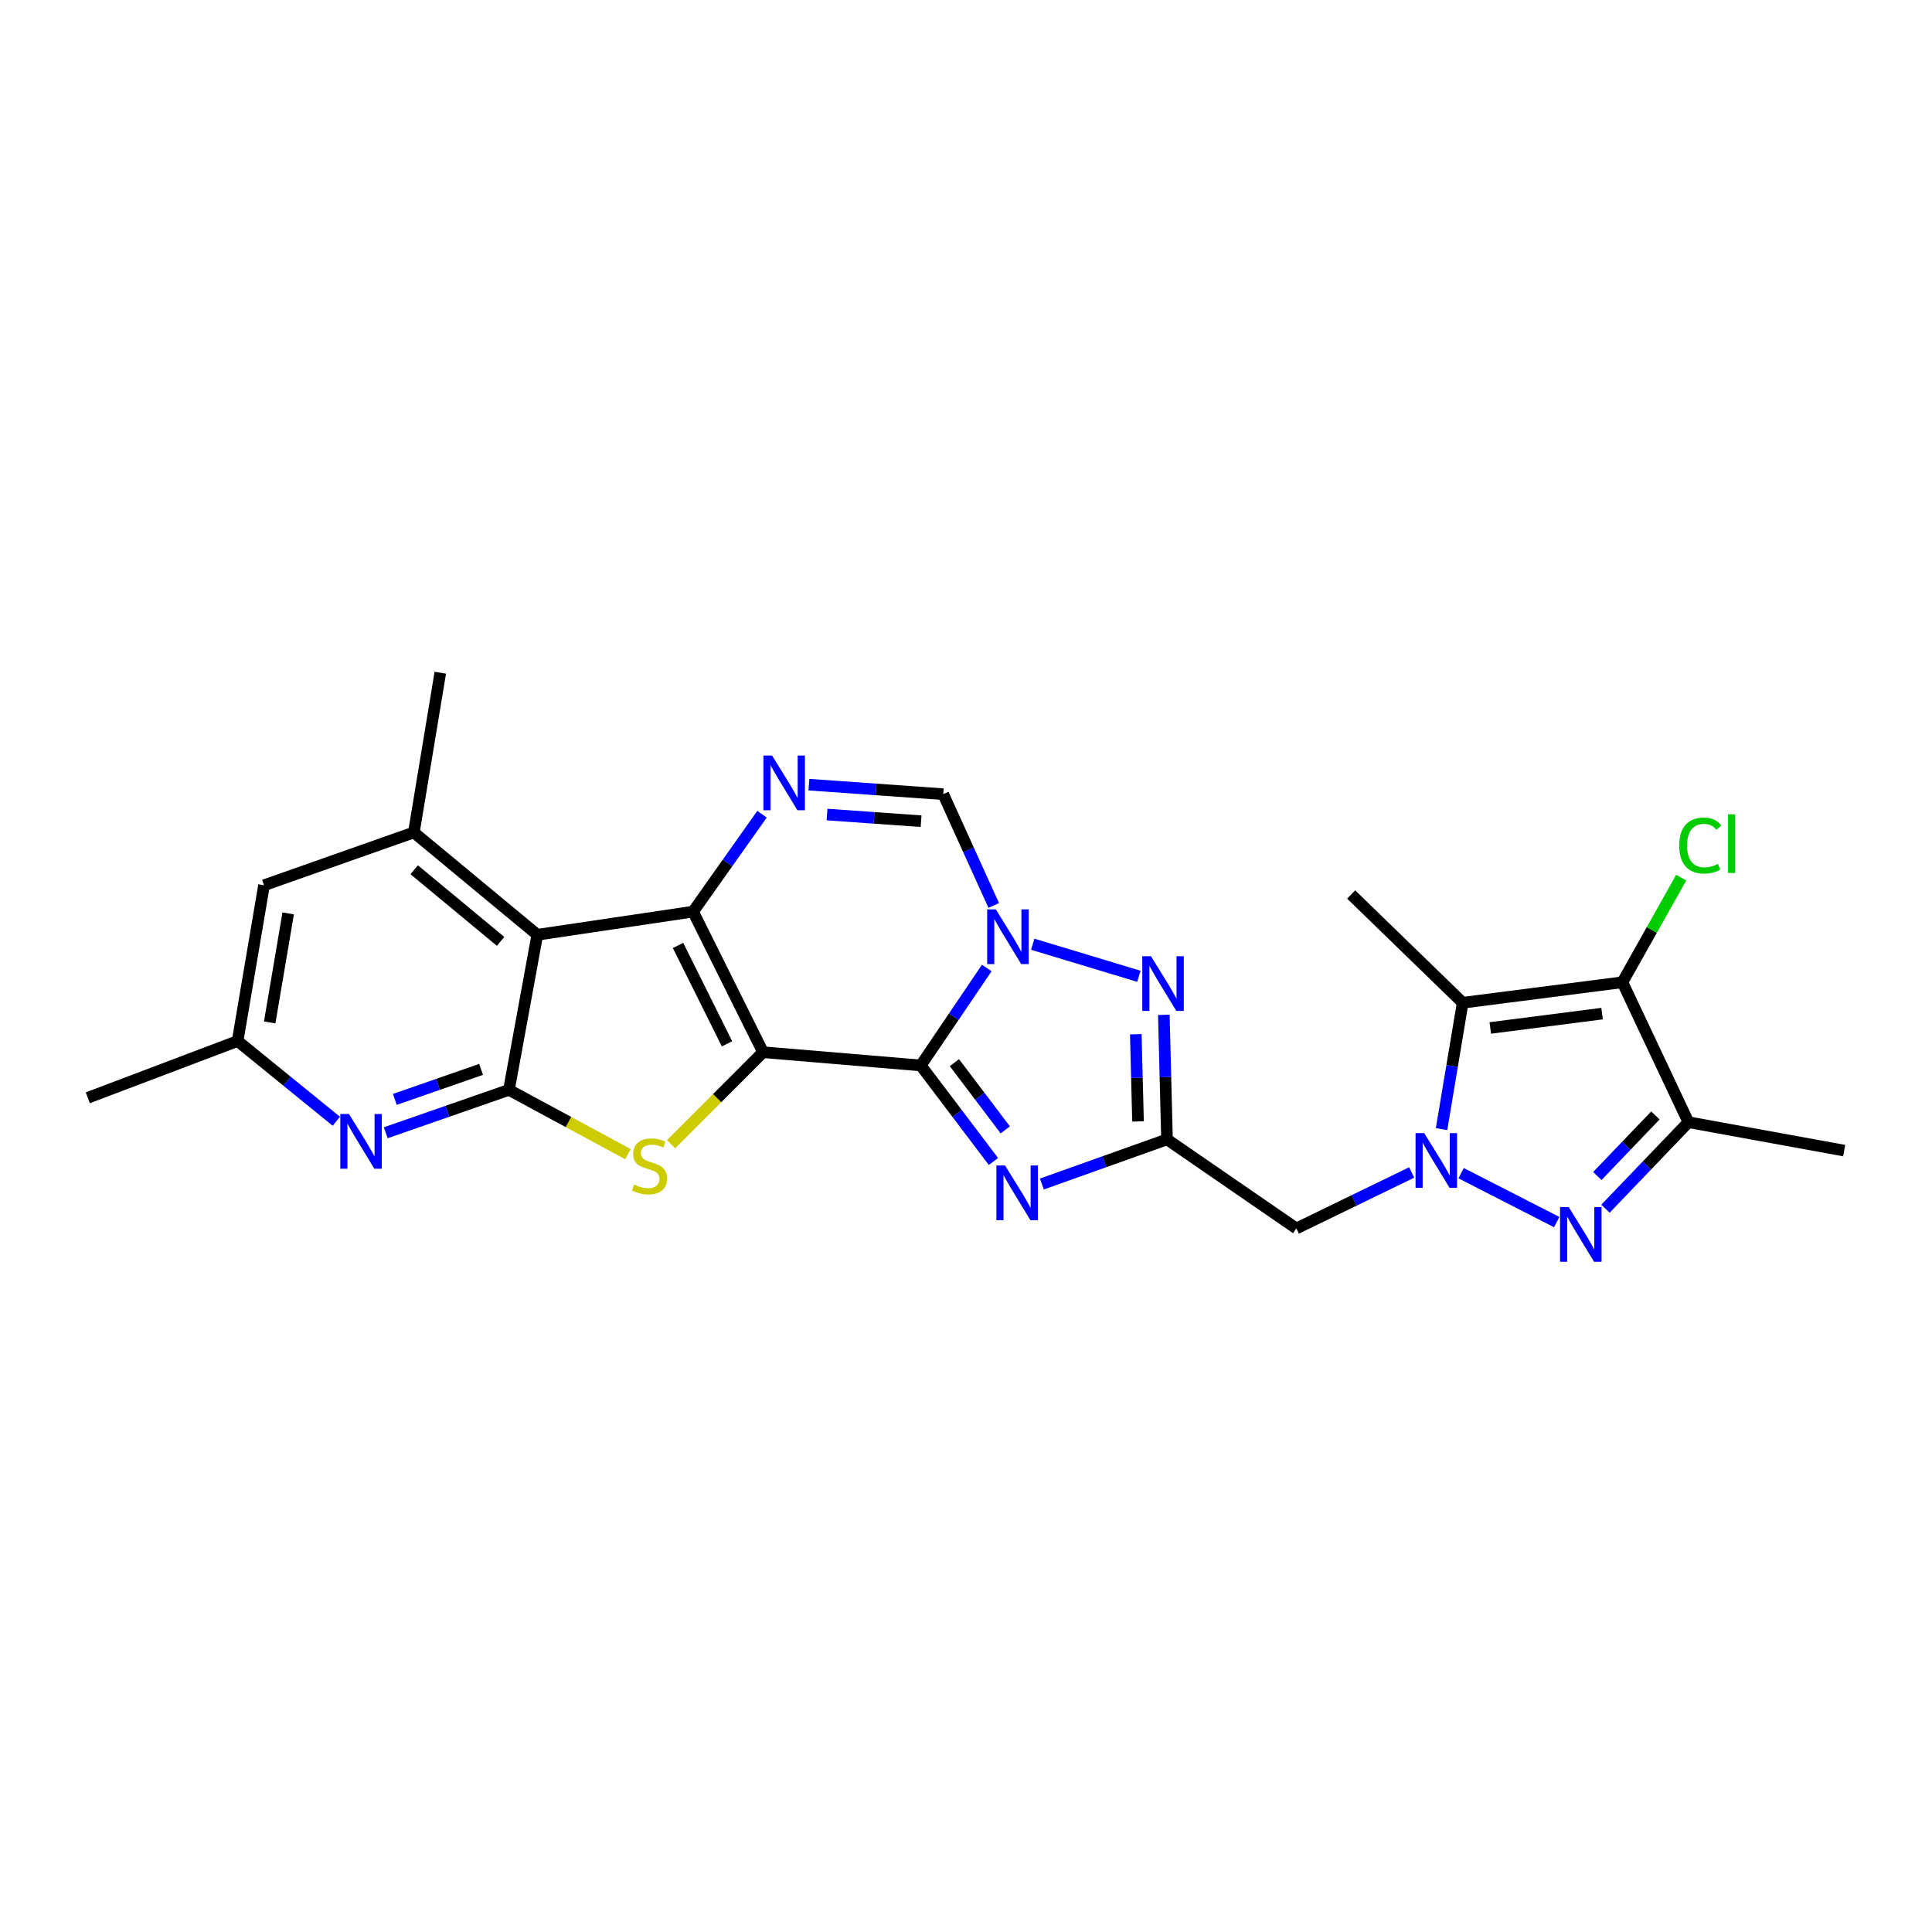 <?xml version='1.0' encoding='iso-8859-1'?>
<svg version='1.1' baseProfile='full'
              xmlns='http://www.w3.org/2000/svg'
                      xmlns:rdkit='http://www.rdkit.org/xml'
                      xmlns:xlink='http://www.w3.org/1999/xlink'
                  xml:space='preserve'
width='1000px' height='1000px' viewBox='0 0 1000 1000'>
<!-- END OF HEADER -->
<rect style='opacity:1.0;fill:#FFFFFF;stroke:none' width='1000' height='1000' x='0' y='0'> </rect>
<path class='bond-0' d='M 394.946,544.627 L 476.592,551.473' style='fill:none;fill-rule:evenodd;stroke:#000000;stroke-width:6px;stroke-linecap:butt;stroke-linejoin:miter;stroke-opacity:1' />
<path class='bond-1' d='M 394.946,544.627 L 358.731,471.861' style='fill:none;fill-rule:evenodd;stroke:#000000;stroke-width:6px;stroke-linecap:butt;stroke-linejoin:miter;stroke-opacity:1' />
<path class='bond-1' d='M 376.301,540.288 L 350.951,489.351' style='fill:none;fill-rule:evenodd;stroke:#000000;stroke-width:6px;stroke-linecap:butt;stroke-linejoin:miter;stroke-opacity:1' />
<path class='bond-4' d='M 394.946,544.627 L 371.148,568.435' style='fill:none;fill-rule:evenodd;stroke:#000000;stroke-width:6px;stroke-linecap:butt;stroke-linejoin:miter;stroke-opacity:1' />
<path class='bond-4' d='M 371.148,568.435 L 347.349,592.244' style='fill:none;fill-rule:evenodd;stroke:#CCCC00;stroke-width:6px;stroke-linecap:butt;stroke-linejoin:miter;stroke-opacity:1' />
<path class='bond-2' d='M 476.592,551.473 L 493.672,526.25' style='fill:none;fill-rule:evenodd;stroke:#000000;stroke-width:6px;stroke-linecap:butt;stroke-linejoin:miter;stroke-opacity:1' />
<path class='bond-2' d='M 493.672,526.25 L 510.752,501.028' style='fill:none;fill-rule:evenodd;stroke:#0000FF;stroke-width:6px;stroke-linecap:butt;stroke-linejoin:miter;stroke-opacity:1' />
<path class='bond-5' d='M 476.592,551.473 L 495.395,576.328' style='fill:none;fill-rule:evenodd;stroke:#000000;stroke-width:6px;stroke-linecap:butt;stroke-linejoin:miter;stroke-opacity:1' />
<path class='bond-5' d='M 495.395,576.328 L 514.198,601.183' style='fill:none;fill-rule:evenodd;stroke:#0000FF;stroke-width:6px;stroke-linecap:butt;stroke-linejoin:miter;stroke-opacity:1' />
<path class='bond-5' d='M 494.002,550.026 L 507.165,567.424' style='fill:none;fill-rule:evenodd;stroke:#000000;stroke-width:6px;stroke-linecap:butt;stroke-linejoin:miter;stroke-opacity:1' />
<path class='bond-5' d='M 507.165,567.424 L 520.327,584.822' style='fill:none;fill-rule:evenodd;stroke:#0000FF;stroke-width:6px;stroke-linecap:butt;stroke-linejoin:miter;stroke-opacity:1' />
<path class='bond-6' d='M 358.731,471.861 L 278.11,483.831' style='fill:none;fill-rule:evenodd;stroke:#000000;stroke-width:6px;stroke-linecap:butt;stroke-linejoin:miter;stroke-opacity:1' />
<path class='bond-11' d='M 358.731,471.861 L 376.574,446.648' style='fill:none;fill-rule:evenodd;stroke:#000000;stroke-width:6px;stroke-linecap:butt;stroke-linejoin:miter;stroke-opacity:1' />
<path class='bond-11' d='M 376.574,446.648 L 394.418,421.436' style='fill:none;fill-rule:evenodd;stroke:#0000FF;stroke-width:6px;stroke-linecap:butt;stroke-linejoin:miter;stroke-opacity:1' />
<path class='bond-12' d='M 534.539,488.733 L 589.486,505.326' style='fill:none;fill-rule:evenodd;stroke:#0000FF;stroke-width:6px;stroke-linecap:butt;stroke-linejoin:miter;stroke-opacity:1' />
<path class='bond-27' d='M 514.36,468.671 L 501.293,439.868' style='fill:none;fill-rule:evenodd;stroke:#0000FF;stroke-width:6px;stroke-linecap:butt;stroke-linejoin:miter;stroke-opacity:1' />
<path class='bond-27' d='M 501.293,439.868 L 488.226,411.065' style='fill:none;fill-rule:evenodd;stroke:#000000;stroke-width:6px;stroke-linecap:butt;stroke-linejoin:miter;stroke-opacity:1' />
<path class='bond-3' d='M 730.676,606.862 L 700.837,621.356' style='fill:none;fill-rule:evenodd;stroke:#0000FF;stroke-width:6px;stroke-linecap:butt;stroke-linejoin:miter;stroke-opacity:1' />
<path class='bond-3' d='M 700.837,621.356 L 670.999,635.849' style='fill:none;fill-rule:evenodd;stroke:#000000;stroke-width:6px;stroke-linecap:butt;stroke-linejoin:miter;stroke-opacity:1' />
<path class='bond-9' d='M 756.269,607.236 L 805.749,632.548' style='fill:none;fill-rule:evenodd;stroke:#0000FF;stroke-width:6px;stroke-linecap:butt;stroke-linejoin:miter;stroke-opacity:1' />
<path class='bond-10' d='M 746.144,584.438 L 751.616,551.73' style='fill:none;fill-rule:evenodd;stroke:#0000FF;stroke-width:6px;stroke-linecap:butt;stroke-linejoin:miter;stroke-opacity:1' />
<path class='bond-10' d='M 751.616,551.73 L 757.088,519.022' style='fill:none;fill-rule:evenodd;stroke:#000000;stroke-width:6px;stroke-linecap:butt;stroke-linejoin:miter;stroke-opacity:1' />
<path class='bond-7' d='M 325.044,597.387 L 294.235,580.752' style='fill:none;fill-rule:evenodd;stroke:#CCCC00;stroke-width:6px;stroke-linecap:butt;stroke-linejoin:miter;stroke-opacity:1' />
<path class='bond-7' d='M 294.235,580.752 L 263.425,564.116' style='fill:none;fill-rule:evenodd;stroke:#000000;stroke-width:6px;stroke-linecap:butt;stroke-linejoin:miter;stroke-opacity:1' />
<path class='bond-8' d='M 539.273,612.845 L 571.655,601.296' style='fill:none;fill-rule:evenodd;stroke:#0000FF;stroke-width:6px;stroke-linecap:butt;stroke-linejoin:miter;stroke-opacity:1' />
<path class='bond-8' d='M 571.655,601.296 L 604.037,589.746' style='fill:none;fill-rule:evenodd;stroke:#000000;stroke-width:6px;stroke-linecap:butt;stroke-linejoin:miter;stroke-opacity:1' />
<path class='bond-18' d='M 278.11,483.831 L 214.215,430.866' style='fill:none;fill-rule:evenodd;stroke:#000000;stroke-width:6px;stroke-linecap:butt;stroke-linejoin:miter;stroke-opacity:1' />
<path class='bond-18' d='M 259.107,487.249 L 214.381,450.173' style='fill:none;fill-rule:evenodd;stroke:#000000;stroke-width:6px;stroke-linecap:butt;stroke-linejoin:miter;stroke-opacity:1' />
<path class='bond-26' d='M 278.11,483.831 L 263.425,564.116' style='fill:none;fill-rule:evenodd;stroke:#000000;stroke-width:6px;stroke-linecap:butt;stroke-linejoin:miter;stroke-opacity:1' />
<path class='bond-17' d='M 263.425,564.116 L 231.54,575.217' style='fill:none;fill-rule:evenodd;stroke:#000000;stroke-width:6px;stroke-linecap:butt;stroke-linejoin:miter;stroke-opacity:1' />
<path class='bond-17' d='M 231.54,575.217 L 199.654,586.318' style='fill:none;fill-rule:evenodd;stroke:#0000FF;stroke-width:6px;stroke-linecap:butt;stroke-linejoin:miter;stroke-opacity:1' />
<path class='bond-17' d='M 249.007,553.509 L 226.687,561.28' style='fill:none;fill-rule:evenodd;stroke:#000000;stroke-width:6px;stroke-linecap:butt;stroke-linejoin:miter;stroke-opacity:1' />
<path class='bond-17' d='M 226.687,561.28 L 204.367,569.05' style='fill:none;fill-rule:evenodd;stroke:#0000FF;stroke-width:6px;stroke-linecap:butt;stroke-linejoin:miter;stroke-opacity:1' />
<path class='bond-15' d='M 604.037,589.746 L 670.999,635.849' style='fill:none;fill-rule:evenodd;stroke:#000000;stroke-width:6px;stroke-linecap:butt;stroke-linejoin:miter;stroke-opacity:1' />
<path class='bond-28' d='M 604.037,589.746 L 603.218,557.512' style='fill:none;fill-rule:evenodd;stroke:#000000;stroke-width:6px;stroke-linecap:butt;stroke-linejoin:miter;stroke-opacity:1' />
<path class='bond-28' d='M 603.218,557.512 L 602.399,525.278' style='fill:none;fill-rule:evenodd;stroke:#0000FF;stroke-width:6px;stroke-linecap:butt;stroke-linejoin:miter;stroke-opacity:1' />
<path class='bond-28' d='M 589.038,580.451 L 588.465,557.887' style='fill:none;fill-rule:evenodd;stroke:#000000;stroke-width:6px;stroke-linecap:butt;stroke-linejoin:miter;stroke-opacity:1' />
<path class='bond-28' d='M 588.465,557.887 L 587.891,535.323' style='fill:none;fill-rule:evenodd;stroke:#0000FF;stroke-width:6px;stroke-linecap:butt;stroke-linejoin:miter;stroke-opacity:1' />
<path class='bond-14' d='M 830.98,625.634 L 852.452,603.242' style='fill:none;fill-rule:evenodd;stroke:#0000FF;stroke-width:6px;stroke-linecap:butt;stroke-linejoin:miter;stroke-opacity:1' />
<path class='bond-14' d='M 852.452,603.242 L 873.924,580.85' style='fill:none;fill-rule:evenodd;stroke:#000000;stroke-width:6px;stroke-linecap:butt;stroke-linejoin:miter;stroke-opacity:1' />
<path class='bond-14' d='M 826.77,608.702 L 841.8,593.028' style='fill:none;fill-rule:evenodd;stroke:#0000FF;stroke-width:6px;stroke-linecap:butt;stroke-linejoin:miter;stroke-opacity:1' />
<path class='bond-14' d='M 841.8,593.028 L 856.831,577.353' style='fill:none;fill-rule:evenodd;stroke:#000000;stroke-width:6px;stroke-linecap:butt;stroke-linejoin:miter;stroke-opacity:1' />
<path class='bond-13' d='M 757.088,519.022 L 839.759,508.42' style='fill:none;fill-rule:evenodd;stroke:#000000;stroke-width:6px;stroke-linecap:butt;stroke-linejoin:miter;stroke-opacity:1' />
<path class='bond-13' d='M 771.366,532.07 L 829.236,524.649' style='fill:none;fill-rule:evenodd;stroke:#000000;stroke-width:6px;stroke-linecap:butt;stroke-linejoin:miter;stroke-opacity:1' />
<path class='bond-22' d='M 757.088,519.022 L 699.359,462.981' style='fill:none;fill-rule:evenodd;stroke:#000000;stroke-width:6px;stroke-linecap:butt;stroke-linejoin:miter;stroke-opacity:1' />
<path class='bond-16' d='M 418.687,406.142 L 453.457,408.604' style='fill:none;fill-rule:evenodd;stroke:#0000FF;stroke-width:6px;stroke-linecap:butt;stroke-linejoin:miter;stroke-opacity:1' />
<path class='bond-16' d='M 453.457,408.604 L 488.226,411.065' style='fill:none;fill-rule:evenodd;stroke:#000000;stroke-width:6px;stroke-linecap:butt;stroke-linejoin:miter;stroke-opacity:1' />
<path class='bond-16' d='M 428.076,421.602 L 452.414,423.325' style='fill:none;fill-rule:evenodd;stroke:#0000FF;stroke-width:6px;stroke-linecap:butt;stroke-linejoin:miter;stroke-opacity:1' />
<path class='bond-16' d='M 452.414,423.325 L 476.753,425.048' style='fill:none;fill-rule:evenodd;stroke:#000000;stroke-width:6px;stroke-linecap:butt;stroke-linejoin:miter;stroke-opacity:1' />
<path class='bond-21' d='M 839.759,508.42 L 854.973,481.344' style='fill:none;fill-rule:evenodd;stroke:#000000;stroke-width:6px;stroke-linecap:butt;stroke-linejoin:miter;stroke-opacity:1' />
<path class='bond-21' d='M 854.973,481.344 L 870.186,454.268' style='fill:none;fill-rule:evenodd;stroke:#00CC00;stroke-width:6px;stroke-linecap:butt;stroke-linejoin:miter;stroke-opacity:1' />
<path class='bond-30' d='M 839.759,508.42 L 873.924,580.85' style='fill:none;fill-rule:evenodd;stroke:#000000;stroke-width:6px;stroke-linecap:butt;stroke-linejoin:miter;stroke-opacity:1' />
<path class='bond-23' d='M 873.924,580.85 L 954.545,595.551' style='fill:none;fill-rule:evenodd;stroke:#000000;stroke-width:6px;stroke-linecap:butt;stroke-linejoin:miter;stroke-opacity:1' />
<path class='bond-20' d='M 174.089,580.361 L 148.541,559.596' style='fill:none;fill-rule:evenodd;stroke:#0000FF;stroke-width:6px;stroke-linecap:butt;stroke-linejoin:miter;stroke-opacity:1' />
<path class='bond-20' d='M 148.541,559.596 L 122.993,538.83' style='fill:none;fill-rule:evenodd;stroke:#000000;stroke-width:6px;stroke-linecap:butt;stroke-linejoin:miter;stroke-opacity:1' />
<path class='bond-19' d='M 214.215,430.866 L 136.66,458.209' style='fill:none;fill-rule:evenodd;stroke:#000000;stroke-width:6px;stroke-linecap:butt;stroke-linejoin:miter;stroke-opacity:1' />
<path class='bond-24' d='M 214.215,430.866 L 227.899,348.195' style='fill:none;fill-rule:evenodd;stroke:#000000;stroke-width:6px;stroke-linecap:butt;stroke-linejoin:miter;stroke-opacity:1' />
<path class='bond-29' d='M 136.66,458.209 L 122.993,538.83' style='fill:none;fill-rule:evenodd;stroke:#000000;stroke-width:6px;stroke-linecap:butt;stroke-linejoin:miter;stroke-opacity:1' />
<path class='bond-29' d='M 149.161,472.769 L 139.593,529.204' style='fill:none;fill-rule:evenodd;stroke:#000000;stroke-width:6px;stroke-linecap:butt;stroke-linejoin:miter;stroke-opacity:1' />
<path class='bond-25' d='M 122.993,538.83 L 45.455,568.208' style='fill:none;fill-rule:evenodd;stroke:#000000;stroke-width:6px;stroke-linecap:butt;stroke-linejoin:miter;stroke-opacity:1' />
<path  class='atom-3' d='M 515.443 470.696
L 524.723 485.696
Q 525.643 487.176, 527.123 489.856
Q 528.603 492.536, 528.683 492.696
L 528.683 470.696
L 532.443 470.696
L 532.443 499.016
L 528.563 499.016
L 518.603 482.616
Q 517.443 480.696, 516.203 478.496
Q 515.003 476.296, 514.643 475.616
L 514.643 499.016
L 510.963 499.016
L 510.963 470.696
L 515.443 470.696
' fill='#0000FF'/>
<path  class='atom-4' d='M 737.169 586.507
L 746.449 601.507
Q 747.369 602.987, 748.849 605.667
Q 750.329 608.347, 750.409 608.507
L 750.409 586.507
L 754.169 586.507
L 754.169 614.827
L 750.289 614.827
L 740.329 598.427
Q 739.169 596.507, 737.929 594.307
Q 736.729 592.107, 736.369 591.427
L 736.369 614.827
L 732.689 614.827
L 732.689 586.507
L 737.169 586.507
' fill='#0000FF'/>
<path  class='atom-5' d='M 328.192 613.126
Q 328.512 613.246, 329.832 613.806
Q 331.152 614.366, 332.592 614.726
Q 334.072 615.046, 335.512 615.046
Q 338.192 615.046, 339.752 613.766
Q 341.312 612.446, 341.312 610.166
Q 341.312 608.606, 340.512 607.646
Q 339.752 606.686, 338.552 606.166
Q 337.352 605.646, 335.352 605.046
Q 332.832 604.286, 331.312 603.566
Q 329.832 602.846, 328.752 601.326
Q 327.712 599.806, 327.712 597.246
Q 327.712 593.686, 330.112 591.486
Q 332.552 589.286, 337.352 589.286
Q 340.632 589.286, 344.352 590.846
L 343.432 593.926
Q 340.032 592.526, 337.472 592.526
Q 334.712 592.526, 333.192 593.686
Q 331.672 594.806, 331.712 596.766
Q 331.712 598.286, 332.472 599.206
Q 333.272 600.126, 334.392 600.646
Q 335.552 601.166, 337.472 601.766
Q 340.032 602.566, 341.552 603.366
Q 343.072 604.166, 344.152 605.806
Q 345.272 607.406, 345.272 610.166
Q 345.272 614.086, 342.632 616.206
Q 340.032 618.286, 335.672 618.286
Q 333.152 618.286, 331.232 617.726
Q 329.352 617.206, 327.112 616.286
L 328.192 613.126
' fill='#CCCC00'/>
<path  class='atom-6' d='M 520.215 603.25
L 529.495 618.25
Q 530.415 619.73, 531.895 622.41
Q 533.375 625.09, 533.455 625.25
L 533.455 603.25
L 537.215 603.25
L 537.215 631.57
L 533.335 631.57
L 523.375 615.17
Q 522.215 613.25, 520.975 611.05
Q 519.775 608.85, 519.415 608.17
L 519.415 631.57
L 515.735 631.57
L 515.735 603.25
L 520.215 603.25
' fill='#0000FF'/>
<path  class='atom-10' d='M 811.969 624.772
L 821.249 639.772
Q 822.169 641.252, 823.649 643.932
Q 825.129 646.612, 825.209 646.772
L 825.209 624.772
L 828.969 624.772
L 828.969 653.092
L 825.089 653.092
L 815.129 636.692
Q 813.969 634.772, 812.729 632.572
Q 811.529 630.372, 811.169 629.692
L 811.169 653.092
L 807.489 653.092
L 807.489 624.772
L 811.969 624.772
' fill='#0000FF'/>
<path  class='atom-12' d='M 399.623 391.076
L 408.903 406.076
Q 409.823 407.556, 411.303 410.236
Q 412.783 412.916, 412.863 413.076
L 412.863 391.076
L 416.623 391.076
L 416.623 419.396
L 412.743 419.396
L 402.783 402.996
Q 401.623 401.076, 400.383 398.876
Q 399.183 396.676, 398.823 395.996
L 398.823 419.396
L 395.143 419.396
L 395.143 391.076
L 399.623 391.076
' fill='#0000FF'/>
<path  class='atom-13' d='M 595.728 494.941
L 605.008 509.941
Q 605.928 511.421, 607.408 514.101
Q 608.888 516.781, 608.968 516.941
L 608.968 494.941
L 612.728 494.941
L 612.728 523.261
L 608.848 523.261
L 598.888 506.861
Q 597.728 504.941, 596.488 502.741
Q 595.288 500.541, 594.928 499.861
L 594.928 523.261
L 591.248 523.261
L 591.248 494.941
L 595.728 494.941
' fill='#0000FF'/>
<path  class='atom-18' d='M 180.628 576.603
L 189.908 591.603
Q 190.828 593.083, 192.308 595.763
Q 193.788 598.443, 193.868 598.603
L 193.868 576.603
L 197.628 576.603
L 197.628 604.923
L 193.748 604.923
L 183.788 588.523
Q 182.628 586.603, 181.388 584.403
Q 180.188 582.203, 179.828 581.523
L 179.828 604.923
L 176.148 604.923
L 176.148 576.603
L 180.628 576.603
' fill='#0000FF'/>
<path  class='atom-22' d='M 869.154 437.651
Q 869.154 430.611, 872.434 426.931
Q 875.754 423.211, 882.034 423.211
Q 887.874 423.211, 890.994 427.331
L 888.354 429.491
Q 886.074 426.491, 882.034 426.491
Q 877.754 426.491, 875.474 429.371
Q 873.234 432.211, 873.234 437.651
Q 873.234 443.251, 875.554 446.131
Q 877.914 449.011, 882.474 449.011
Q 885.594 449.011, 889.234 447.131
L 890.354 450.131
Q 888.874 451.091, 886.634 451.651
Q 884.394 452.211, 881.914 452.211
Q 875.754 452.211, 872.434 448.451
Q 869.154 444.691, 869.154 437.651
' fill='#00CC00'/>
<path  class='atom-22' d='M 894.434 421.491
L 898.114 421.491
L 898.114 451.851
L 894.434 451.851
L 894.434 421.491
' fill='#00CC00'/>
</svg>
